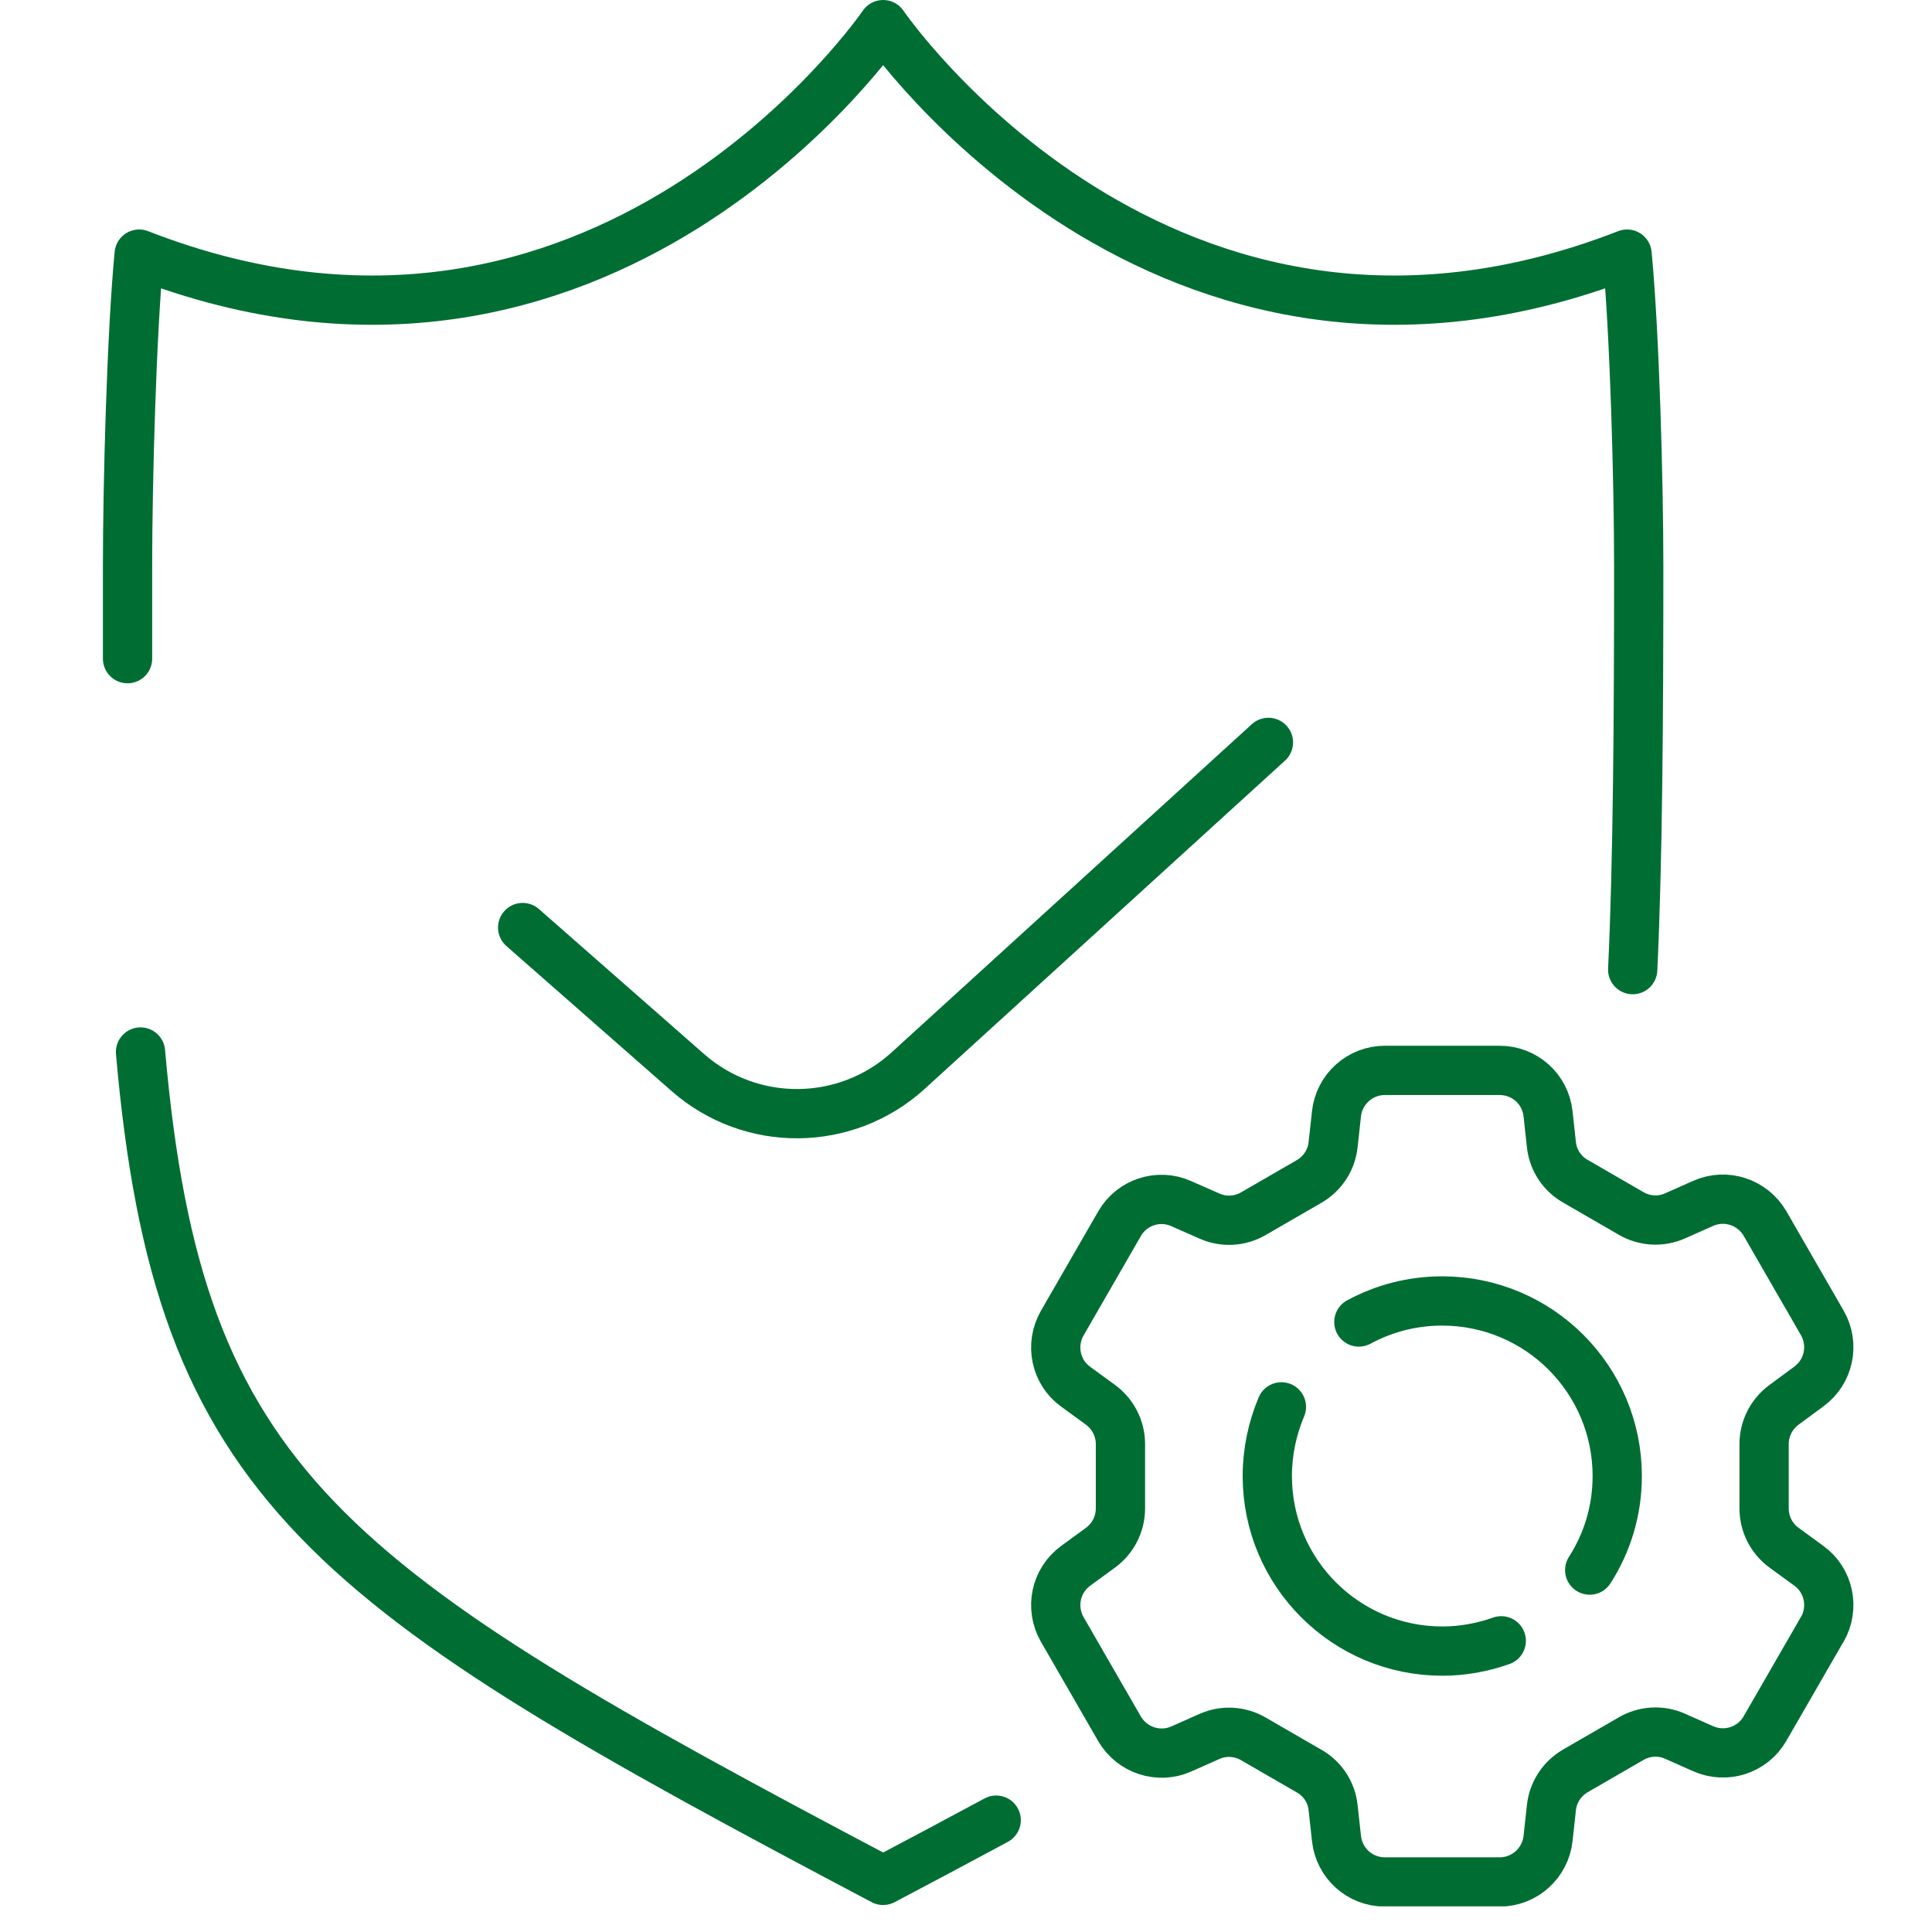 <svg width="64" height="64" viewBox="0 0 64 64" fill="none" xmlns="http://www.w3.org/2000/svg">
<g clip-path="url(#clip0_597_933)">
<g clip-path="url(#clip1_597_933)">
<path d="M17.314 30.726L22.788 35.532C24.886 37.371 28.023 37.341 30.085 35.465L42.018 24.593" stroke="#006E33" stroke-width="1.632" stroke-linecap="round" stroke-linejoin="round"/>
<path d="M54.085 32.12C54.255 28.575 54.285 23.68 54.285 18.763C54.285 15.997 54.151 11.05 53.899 8.418C38.525 14.41 29.255 0.816 29.255 0.816C29.255 0.816 19.984 14.41 4.61 8.418C4.358 11.05 4.225 15.997 4.225 18.763C4.225 19.816 4.225 20.832 4.225 21.819" stroke="#006E33" stroke-width="1.632" stroke-linecap="round" stroke-linejoin="round"/>
<path d="M4.655 34.849C5.916 49.296 10.788 52.537 29.255 62.29C30.575 61.593 31.821 60.932 33 60.295" stroke="#006E33" stroke-width="1.632" stroke-linecap="round" stroke-linejoin="round"/>
<path d="M60.366 53.969L58.468 57.261C58.06 57.973 57.177 58.263 56.421 57.929L55.486 57.514C55.019 57.306 54.478 57.336 54.033 57.595L52.186 58.663C51.741 58.923 51.444 59.375 51.392 59.887L51.281 60.903C51.192 61.719 50.502 62.342 49.679 62.342H45.875C45.051 62.342 44.362 61.726 44.273 60.903L44.161 59.887C44.11 59.375 43.813 58.923 43.368 58.671L41.521 57.603C41.076 57.343 40.535 57.313 40.068 57.521L39.133 57.936C38.384 58.27 37.502 57.981 37.086 57.269L35.188 53.976C34.78 53.264 34.965 52.359 35.633 51.87L36.456 51.269C36.871 50.965 37.116 50.483 37.116 49.971V47.835C37.116 47.324 36.871 46.842 36.456 46.537L35.633 45.937C34.965 45.455 34.78 44.542 35.188 43.831L37.086 40.538C37.494 39.826 38.377 39.536 39.126 39.87L40.068 40.285C40.535 40.493 41.076 40.464 41.521 40.204L43.368 39.136C43.813 38.876 44.11 38.424 44.161 37.912L44.273 36.896C44.362 36.08 45.051 35.458 45.875 35.458H49.679C50.502 35.458 51.192 36.073 51.281 36.896L51.392 37.912C51.444 38.424 51.741 38.876 52.186 39.129L54.033 40.197C54.478 40.456 55.019 40.486 55.486 40.278L56.421 39.863C57.17 39.529 58.052 39.818 58.468 40.53L60.366 43.823C60.774 44.535 60.589 45.44 59.921 45.929L59.098 46.537C58.683 46.842 58.438 47.324 58.438 47.835V49.971C58.438 50.483 58.683 50.965 59.098 51.269L59.921 51.87C60.589 52.352 60.774 53.264 60.366 53.976V53.969Z" stroke="#006E33" stroke-width="1.632" stroke-linecap="round" stroke-linejoin="round"/>
<path d="M49.731 54.354C49.123 54.569 48.463 54.695 47.781 54.695C44.577 54.695 41.981 52.1 41.981 48.896C41.981 48.08 42.152 47.309 42.448 46.604" stroke="#006E33" stroke-width="1.632" stroke-linecap="round" stroke-linejoin="round"/>
<path d="M45.014 43.793C45.838 43.348 46.772 43.096 47.773 43.096C50.977 43.096 53.573 45.692 53.573 48.896C53.573 50.045 53.239 51.113 52.661 52.011" stroke="#006E33" stroke-width="1.632" stroke-linecap="round" stroke-linejoin="round"/>
</g>
</g>
<defs>
<clipPath id="clip0_597_933">
<rect width="64" height="64" fill="white"/>
</clipPath>
<clipPath id="clip1_597_933">
<rect width="57.988" height="63.15" fill="white" transform="translate(3.409)"/>
</clipPath>
</defs>
</svg>
